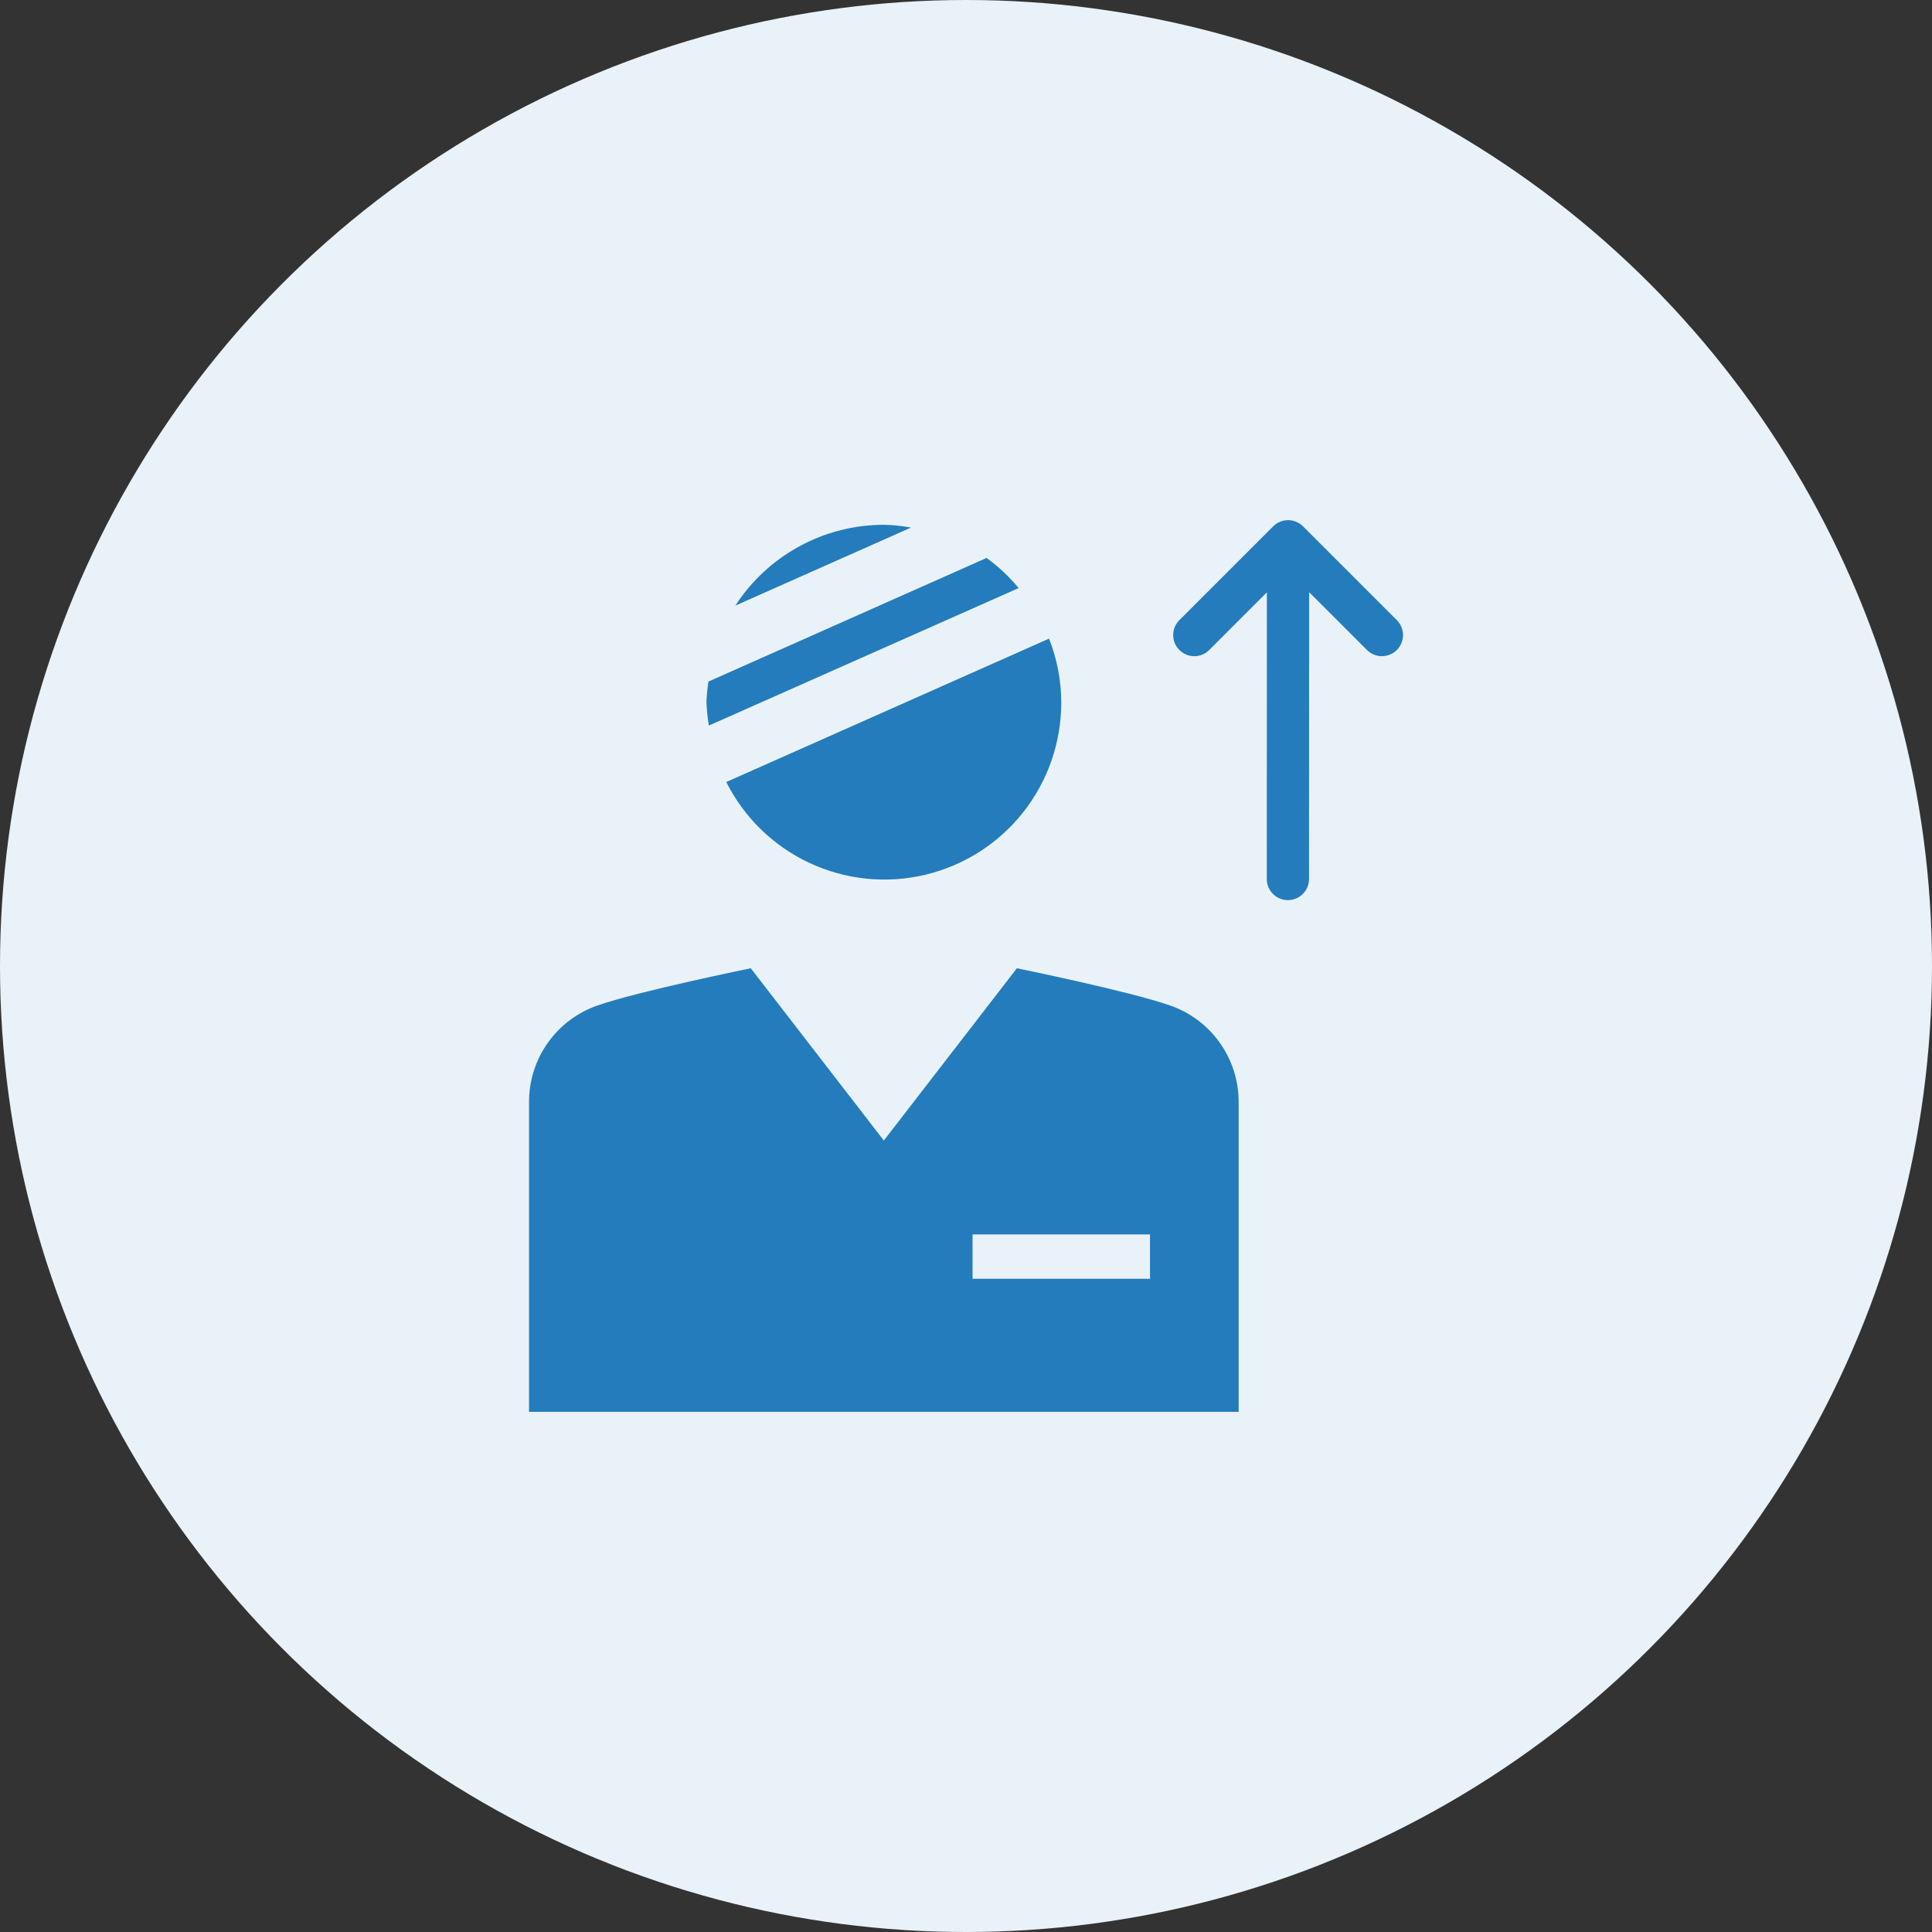 <?xml version="1.0" encoding="UTF-8"?><svg id="Layer_1" xmlns="http://www.w3.org/2000/svg" width="91" height="91" viewBox="0 0 91 91"><rect x="0" y="0" width="91" height="91" fill="#333333" stroke="none"/><circle cx="45.5" cy="45.5" r="45.5" fill="#e9f2f8"/><path d="M24.918,66.5v-14.603c0-.996.309-1.968.885-2.78.576-.813,1.392-1.426,2.332-1.755,1.96-.683,7.228-1.755,7.228-1.755l6.267,8.114,6.267-8.114s5.269,1.072,7.224,1.755c.941.328,1.757.941,2.334,1.754.577.813.887,1.785.887,2.781v14.603H24.918ZM45.809,60.233h8.357v-2.089h-8.357v2.089ZM34.208,36.834l15.203-6.754c.376.954.571,1.969.576,2.994.005,1.878-.625,3.703-1.787,5.178-1.162,1.475-2.788,2.515-4.615,2.95-1.827.435-3.747.241-5.449-.552-1.702-.793-3.086-2.138-3.928-3.816ZM33.274,33.074c.013-.325.044-.65.096-.972l13.099-5.822c.561.408,1.069.884,1.511,1.419l-14.59,6.476c-.064-.364-.102-.732-.115-1.101ZM41.631,24.718c.429.009.856.053,1.278.132l-8.273,3.675c.756-1.167,1.793-2.127,3.014-2.792,1.222-.665,2.59-1.014,3.98-1.014Z" fill="#247cbc"/><path d="M65.791,29.209l-4.417-4.417c-.389-.389-1.018-.389-1.407,0l-4.417,4.417c-.389.389-.389,1.018,0,1.407s1.018.389,1.407,0l2.715-2.715-.005,13.501c0,.549.445.995.995.995.549,0,.995-.445.995-.994l.005-13.511,2.724,2.724c.194.194.449.291.703.291s.509-.097.703-.291c.389-.389.389-1.018,0-1.407Z" fill="#247cbc"/></svg>